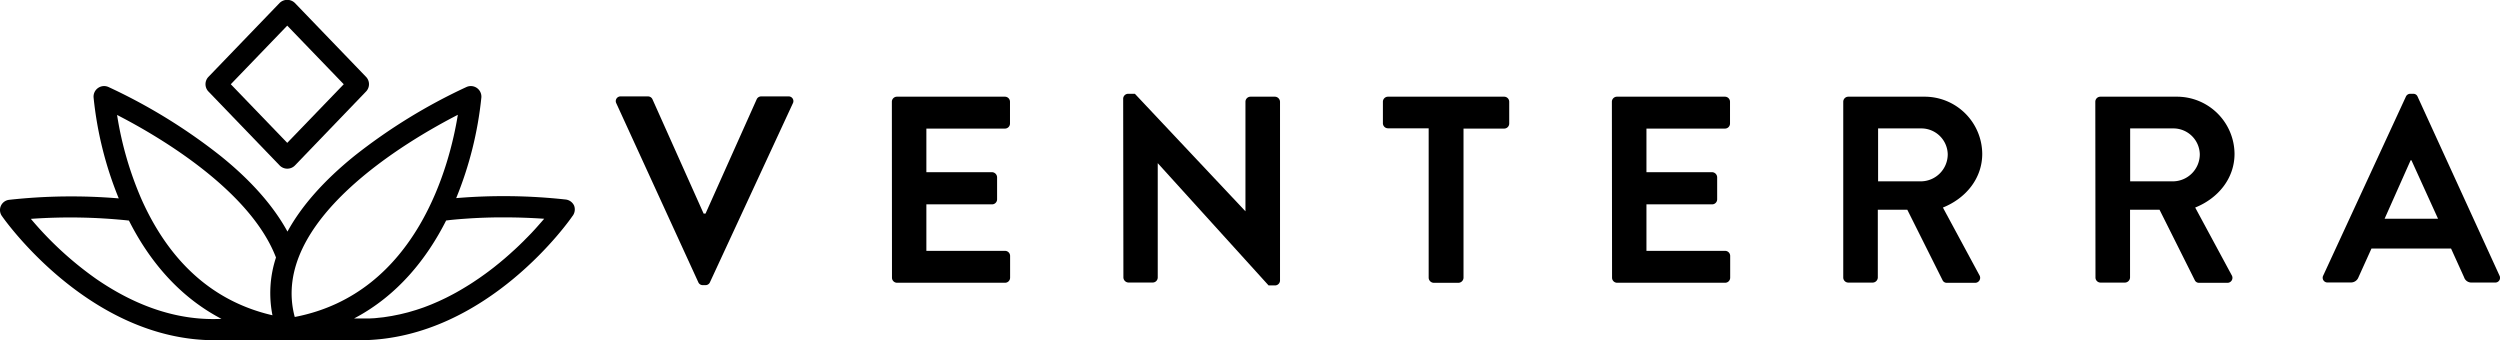 <svg id="Layer_1" data-name="Layer 1" xmlns="http://www.w3.org/2000/svg" viewBox="0 0 439.78 59.81"><title>Venterra_Black_Horizontal</title><path d="M118.64,287.77h0a1.86,1.86,0,0,1-1.34-.57l-12.52-13a1.86,1.86,0,0,1,0-2.58l12.52-13a1.92,1.92,0,0,1,2.68,0l12.52,13a1.86,1.86,0,0,1,0,2.58L120,287.2A1.86,1.86,0,0,1,118.64,287.77Zm-9.93-14.85,9.93,10.31,9.94-10.31-9.94-10.31Z" transform="translate(-68.11 -258.1)"/><path d="M130.38,314.13l.6,0-.6,0Z" transform="translate(-68.11 -258.1)"/><path d="M169.11,294.29a1.86,1.86,0,0,0-1.47-1.09,100.21,100.21,0,0,0-19.28-.25,63.78,63.78,0,0,0,4.43-17.73,1.86,1.86,0,0,0-2.61-1.82,98.58,98.58,0,0,0-19.69,12.1c-5.41,4.37-9.36,8.85-11.81,13.34-2.45-4.49-6.4-9-11.81-13.34a98.57,98.57,0,0,0-19.69-12.1,1.86,1.86,0,0,0-2.61,1.82A63.78,63.78,0,0,0,89,293a100,100,0,0,0-19.28.25,1.81,1.81,0,0,0-1.23,2.91c.18.26,15.12,21.72,37.28,21.79h26c22.17-.28,36.84-21.52,37-21.78A1.9,1.9,0,0,0,169.11,294.29Zm-20.46-16c-1.39,8.62-7.08,31.42-28.69,35.57C115.45,297,139.9,282.79,148.66,278.29Zm-60,0,.4.21c7.09,3.67,23.07,13.06,27.61,24.9a20,20,0,0,0-.62,10.16c-10.26-2.37-18-9.18-23-20.32A60.45,60.45,0,0,1,88.7,278.29ZM73.54,296.6a98,98,0,0,1,17.25.3c3.35,6.63,8.48,13.21,16.28,17.29-7.34.36-14.72-2-22-7A60.49,60.49,0,0,1,73.54,296.6Zm89.79.57-.16.18-.37.42-.23.26-.35.39-.25.27-.37.4-.3.31-.38.39-.32.32-.4.41-.34.33-.42.41-.37.35-.44.41-.39.35-.46.42-.41.36-.48.42-.43.36-.5.42-.45.36-.52.42-.47.36-.54.41-.49.36-.56.4-.51.36-.58.39-.52.35-.59.38-.55.34-.61.37-.56.33-.63.36-.57.31-.65.34-.59.3-.67.32-.6.28-.69.3-.61.26-.71.28-.63.24-.73.25-.64.21-.74.22-.65.19-.77.19-.66.16-.79.16-.65.13-.82.13-.65.1-.86.09-.64.07-.95.05-.58,0H131l-.6,0h0c7.74-4.07,12.85-10.63,16.19-17.23l.73-.09q1.36-.14,2.69-.23l.88-.06c1.64-.1,3.23-.15,4.73-.17h1.27c2.37,0,4.47.09,6.15.19l.8.05Z" transform="translate(-68.11 -258.1)"/><path d="M176.53,276.28a.83.83,0,0,1,.79-1.22h4.77a.86.86,0,0,1,.8.51l9,20.11h.33l9-20.11a.86.86,0,0,1,.79-.51h4.77a.83.83,0,0,1,.8,1.22L193,307.75a.84.84,0,0,1-.79.51h-.47a.84.84,0,0,1-.79-.51Z" transform="translate(-68.11 -258.1)"/><path d="M225,276a.89.89,0,0,1,.89-.89h19a.89.89,0,0,1,.89.89v3.83a.89.89,0,0,1-.89.89H231.07v7.67h11.55a.92.92,0,0,1,.89.89v3.88a.89.89,0,0,1-.89.89H231.07v8.18h13.84a.89.89,0,0,1,.89.89v3.83a.89.89,0,0,1-.89.89h-19a.89.89,0,0,1-.89-.89Z" transform="translate(-68.11 -258.1)"/><path d="M265.69,275.44a.88.88,0,0,1,.89-.84h1.17l19.45,20.67h0V276a.89.89,0,0,1,.89-.89h4.3a.92.92,0,0,1,.89.89v31.47a.88.88,0,0,1-.89.84h-1.12L271.77,286.8h0v20.11a.89.89,0,0,1-.89.89h-4.26a.92.92,0,0,1-.89-.89Z" transform="translate(-68.11 -258.1)"/><path d="M319.43,280.67h-7.16a.89.89,0,0,1-.89-.89V276a.89.89,0,0,1,.89-.89h20.44a.89.89,0,0,1,.89.89v3.83a.89.89,0,0,1-.89.89h-7.15v26.24a.92.92,0,0,1-.89.89h-4.35a.92.92,0,0,1-.89-.89Z" transform="translate(-68.11 -258.1)"/><path d="M351.66,276a.89.89,0,0,1,.89-.89h19a.89.89,0,0,1,.89.89v3.83a.89.89,0,0,1-.89.89H357.74v7.67h11.55a.92.92,0,0,1,.89.89v3.88a.89.89,0,0,1-.89.89H357.74v8.18h13.84a.89.89,0,0,1,.89.89v3.83a.89.89,0,0,1-.89.89h-19a.89.89,0,0,1-.89-.89Z" transform="translate(-68.11 -258.1)"/><path d="M392.36,276a.89.89,0,0,1,.89-.89h13.37a10.13,10.13,0,0,1,10.19,10.05c0,4.3-2.85,7.81-6.92,9.45l6.41,11.88a.88.88,0,0,1-.8,1.36H410.6a.8.8,0,0,1-.75-.42L403.63,295h-5.19v11.92a.92.92,0,0,1-.89.89h-4.3a.89.89,0,0,1-.89-.89Zm13.75,14a4.76,4.76,0,0,0,4.63-4.77,4.65,4.65,0,0,0-4.63-4.54h-7.62V290Z" transform="translate(-68.11 -258.1)"/><path d="M436.7,276a.89.89,0,0,1,.89-.89H451a10.13,10.13,0,0,1,10.19,10.05c0,4.3-2.85,7.81-6.92,9.45l6.41,11.88a.88.88,0,0,1-.8,1.36h-4.91a.8.8,0,0,1-.75-.42L448,295h-5.19v11.92a.92.92,0,0,1-.89.89h-4.3a.89.89,0,0,1-.89-.89Zm13.75,14a4.76,4.76,0,0,0,4.63-4.77,4.65,4.65,0,0,0-4.63-4.54h-7.62V290Z" transform="translate(-68.11 -258.1)"/><path d="M476.79,306.58l14.54-31.47a.84.84,0,0,1,.8-.51h.47a.8.8,0,0,1,.8.51l14.4,31.47a.83.83,0,0,1-.8,1.22h-4.07a1.34,1.34,0,0,1-1.36-.93l-2.29-5.05h-14L483,306.86a1.41,1.41,0,0,1-1.36.93h-4.07A.83.83,0,0,1,476.79,306.58Zm20.2-10-4.68-10.29h-.14l-4.58,10.29Z" transform="translate(-68.11 -258.1)"/></svg>
